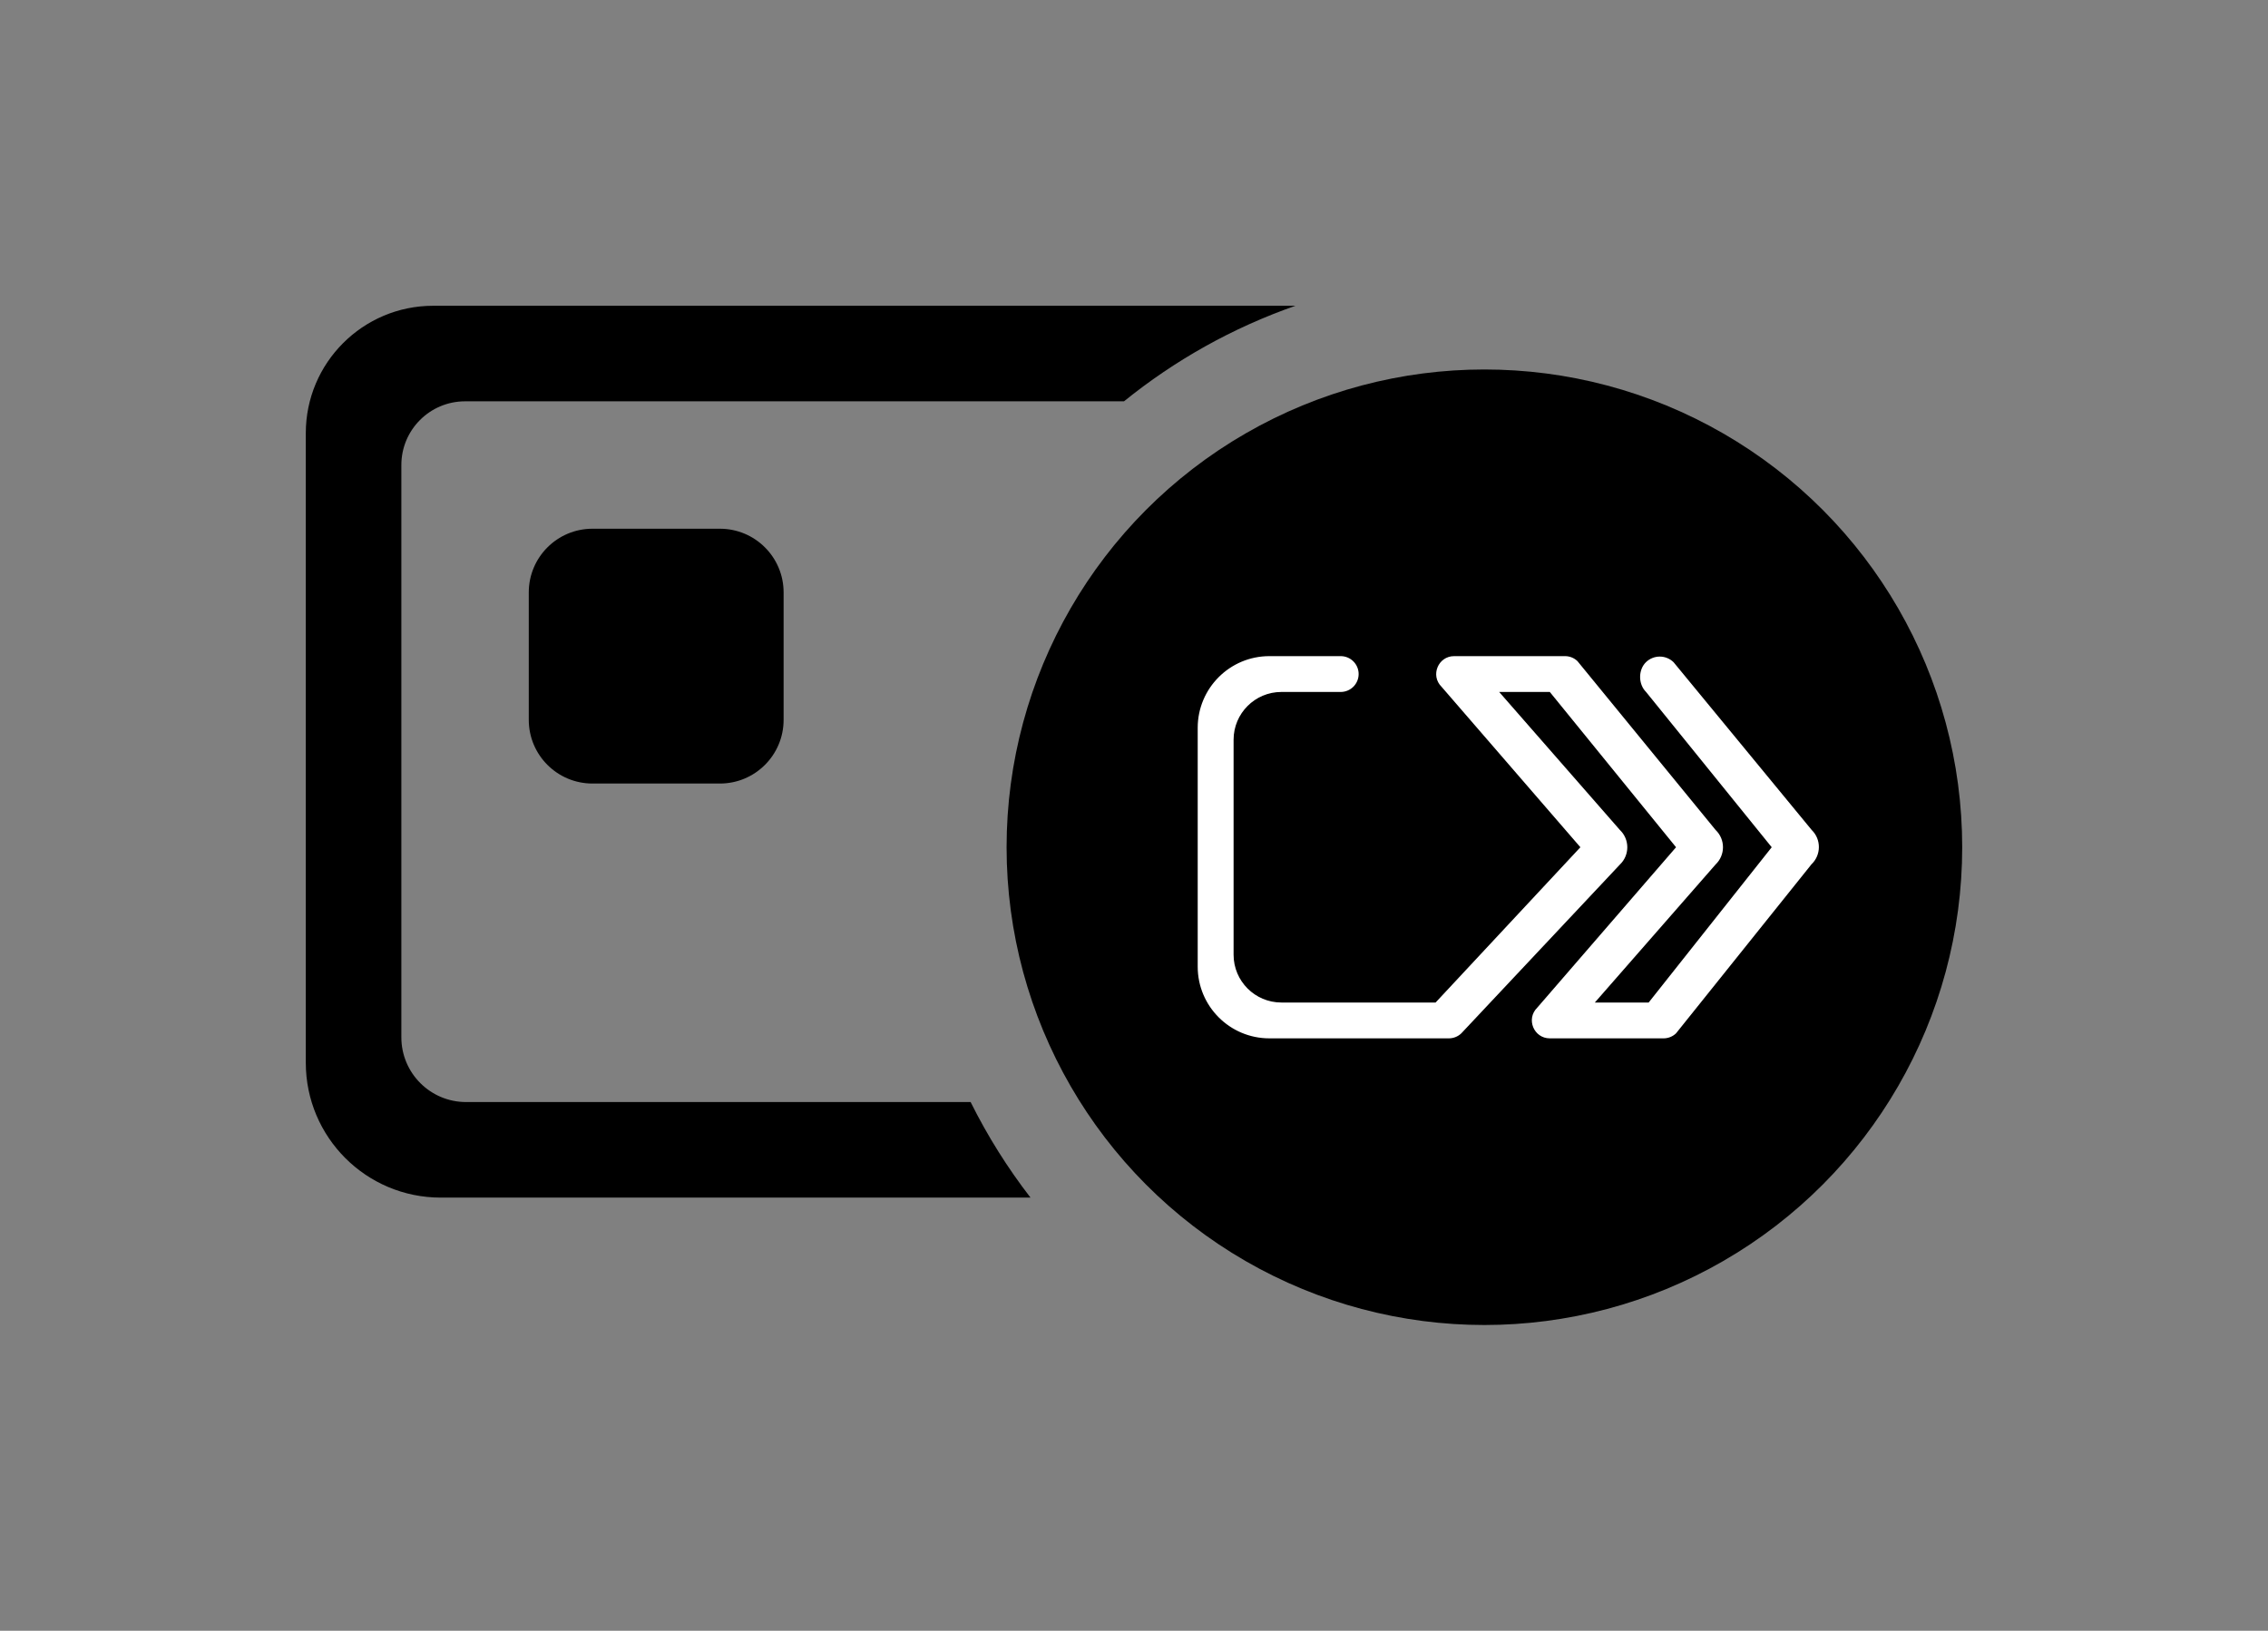 <svg width="89" height="64" viewBox="0 0 89 64" fill="none" xmlns="http://www.w3.org/2000/svg">
<rect x="0" y="0" width="89" height="64" fill="#808080" stroke="none"/>
<circle cx="58.25" cy="33.25" r="18.75" fill="black"/>
<path fill-rule="evenodd" clip-rule="evenodd" d="M64.594 25.984C64.896 25.694 65.375 25.696 65.674 25.989L71.094 32.573C71.473 32.943 71.469 33.553 71.086 33.919L65.769 40.555C65.638 40.68 65.463 40.75 65.282 40.75L60.817 40.75C60.188 40.75 59.875 39.988 60.323 39.547L65.771 33.25L60.817 27.156H58.83L63.568 32.573C63.954 32.942 63.955 33.559 63.569 33.928L57.343 40.555C57.212 40.68 57.038 40.75 56.856 40.75H49.812C48.26 40.75 47.001 39.491 47 37.938C47 34.813 47 31.688 47 28.562C47.001 27.009 48.26 25.75 49.813 25.75H52.611C53 25.75 53.315 26.065 53.315 26.453C53.315 26.841 53 27.156 52.611 27.156H50.283C49.248 27.156 48.408 27.996 48.408 29.031C48.408 31.844 48.408 34.656 48.408 37.469C48.408 38.504 49.248 39.344 50.283 39.344H56.335L62.017 33.25L56.569 26.953C56.121 26.512 56.434 25.75 57.063 25.75H61.415C61.596 25.75 61.77 25.82 61.901 25.945L67.323 32.572C67.709 32.941 67.709 33.558 67.322 33.927L62.584 39.344H64.696L69.525 33.25L64.594 27.156C64.285 26.851 64.281 26.286 64.594 25.984Z" fill="white"/>
<path fill-rule="evenodd" clip-rule="evenodd" d="M17 12L50.836 12C48.369 12.861 46.098 14.139 44.107 15.75L18.25 15.75C16.869 15.75 15.75 16.87 15.75 18.25V40.71C15.75 42.113 16.887 43.25 18.29 43.25H38.089C38.75 44.58 39.539 45.836 40.439 47H17.294C14.37 47 12 44.63 12 41.706V17C12 14.239 14.239 12 17 12ZM28.25 30.75C29.631 30.75 30.75 29.631 30.75 28.25V23.25C30.75 21.869 29.631 20.75 28.25 20.75L23.25 20.75C21.869 20.75 20.75 21.869 20.75 23.25L20.75 28.25C20.75 29.631 21.869 30.75 23.25 30.75H28.25Z" fill="black"/>
</svg>
